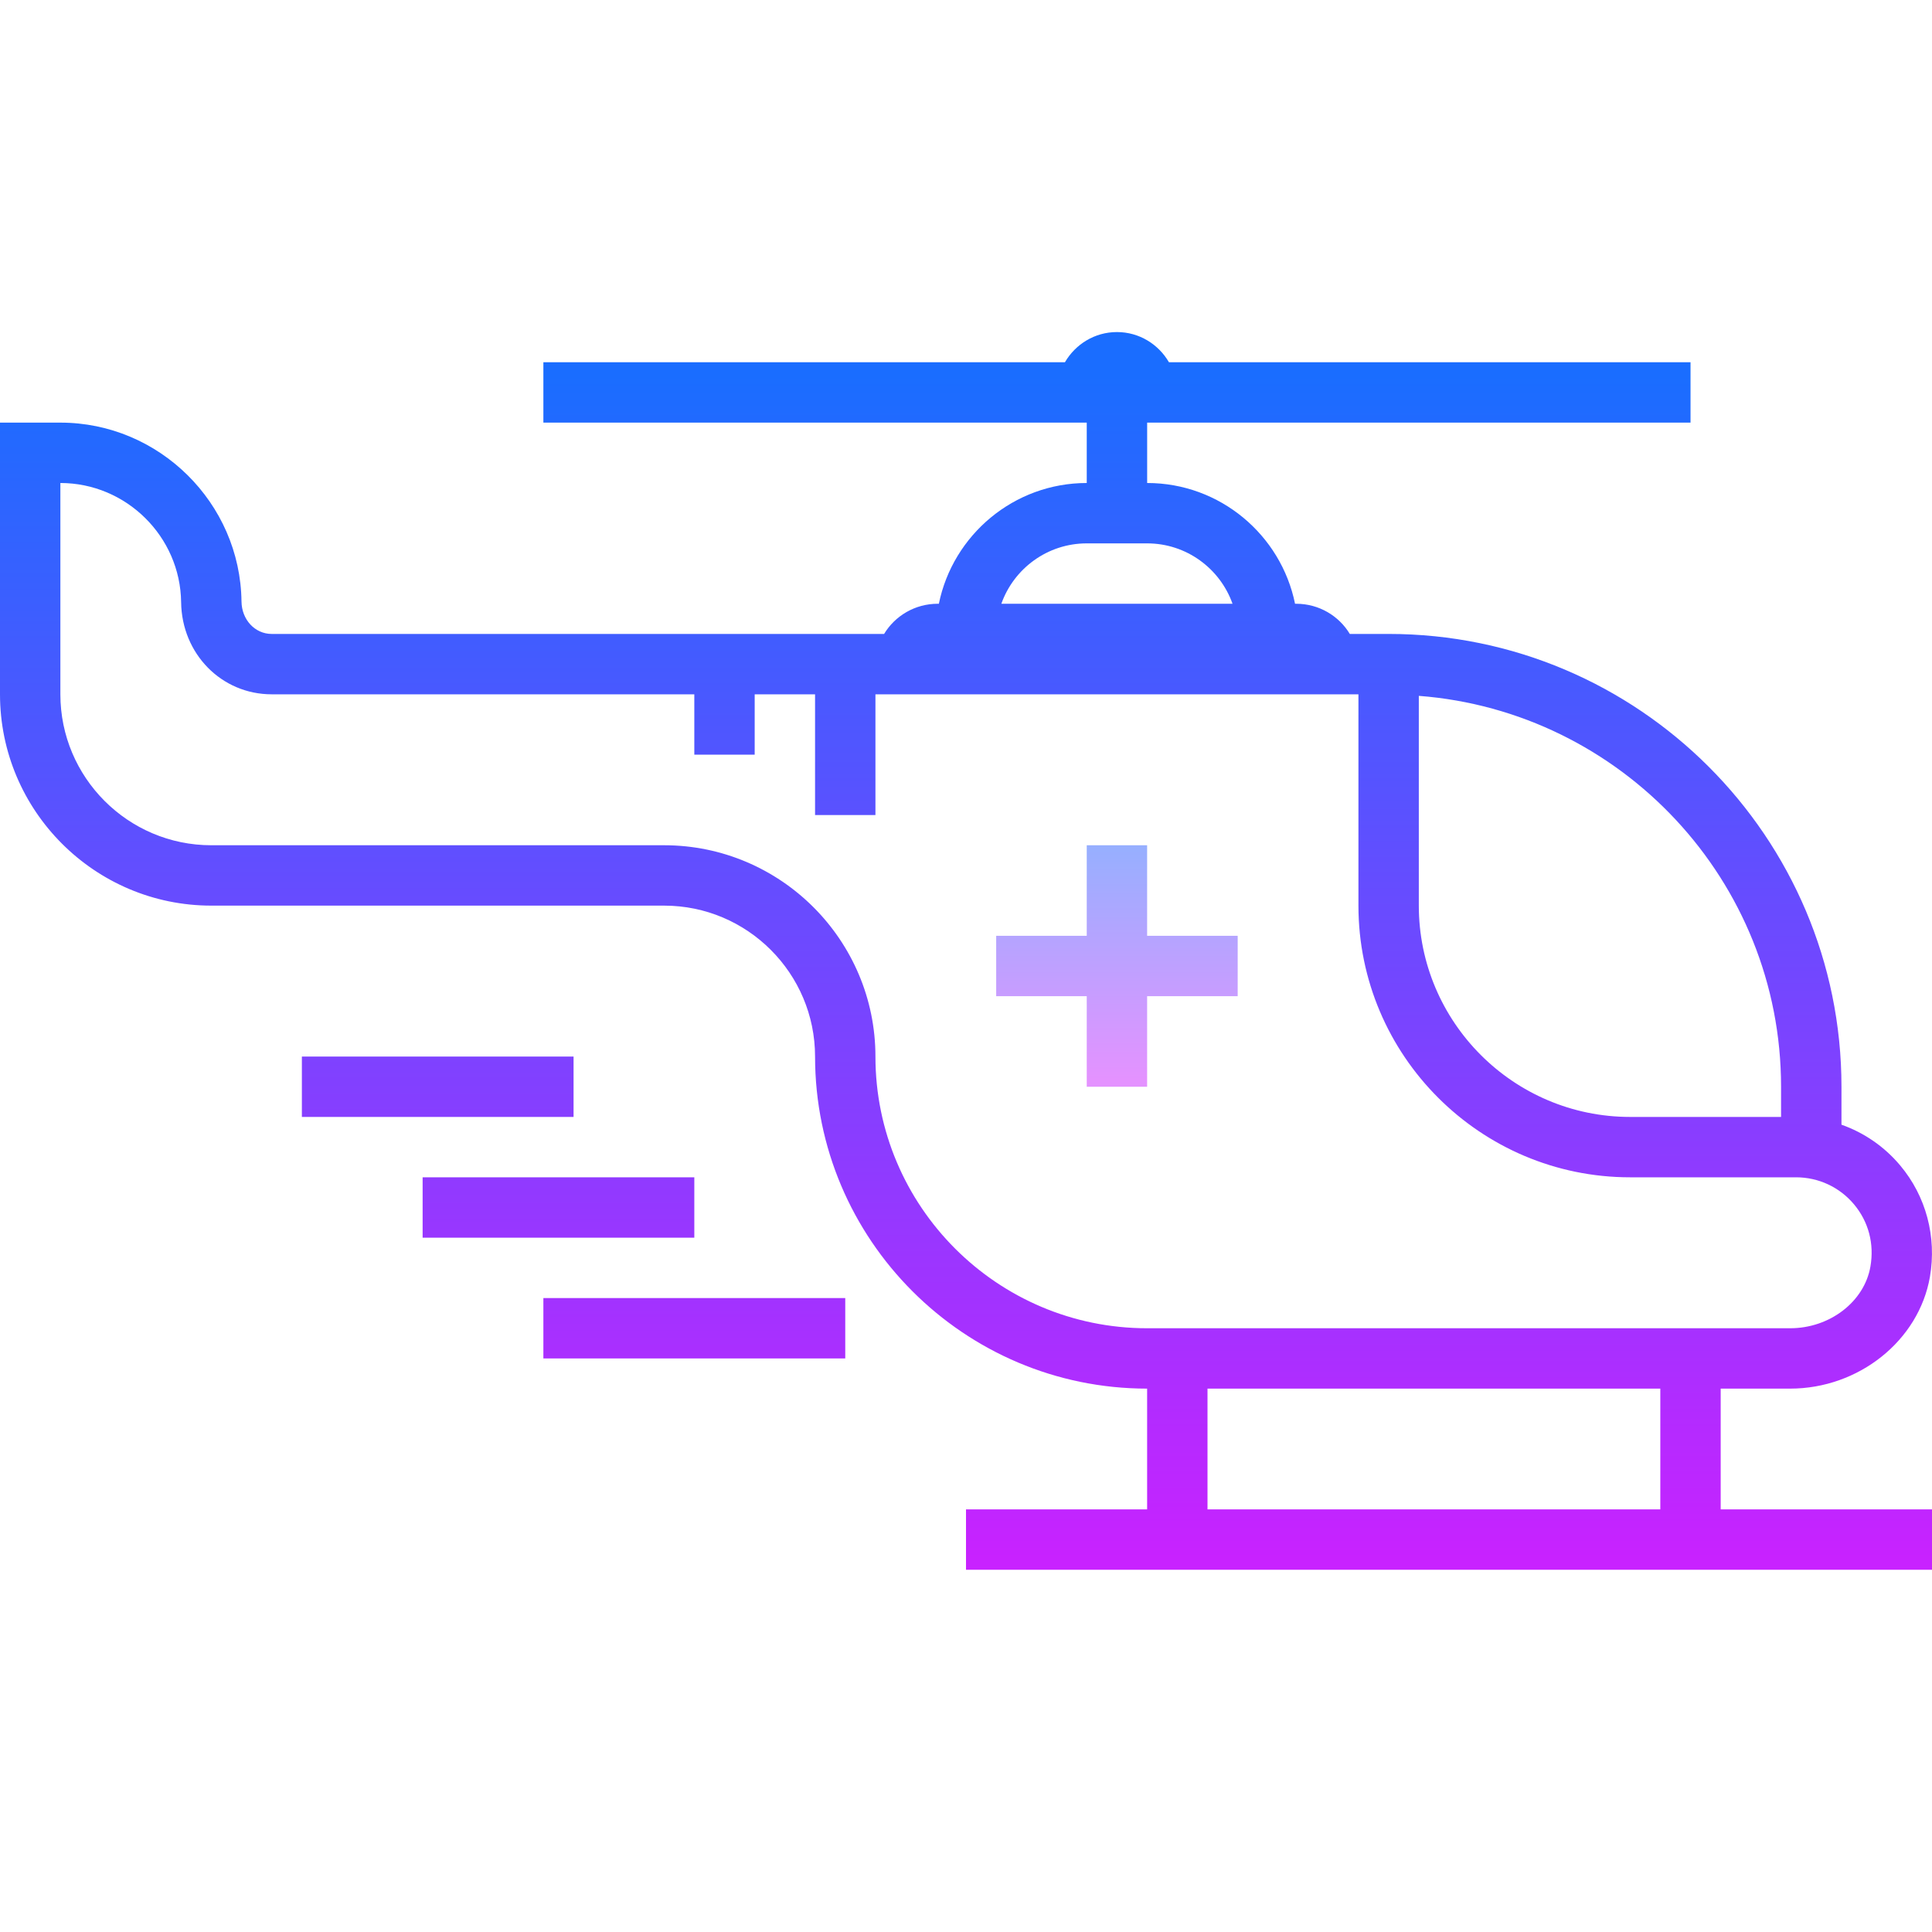<?xml version="1.0" encoding="UTF-8"?> <svg xmlns="http://www.w3.org/2000/svg" viewBox="0 0 64 64" width="96px" height="96px"> <linearGradient id="CUNGn4DURpN2MzQtQkmmya" x1="37" x2="37" y1="26.787" y2="35.76" gradientUnits="userSpaceOnUse"> <stop offset="0" stop-color="#8ab4ff"></stop> <stop offset="1" stop-color="#e492ff"></stop> </linearGradient> <polygon fill="url(#CUNGn4DURpN2MzQtQkmmya)" points="41,31 38,31 38,28 36,28 36,31 33,31 33,33 36,33 36,36 38,36 38,33 41,33"></polygon> <g> <linearGradient id="CUNGn4DURpN2MzQtQkmmyb" x1="32" x2="32" y1="12.447" y2="51.624" gradientUnits="userSpaceOnUse"> <stop offset="0" stop-color="#1A6DFF"></stop> <stop offset="1" stop-color="#C822FF"></stop> </linearGradient> <path fill="url(#CUNGn4DURpN2MzQtQkmmyb)" d="M57,50v-4h2.302c2.271,0,4.262-1.591,4.629-3.701c0.23-1.329-0.129-2.676-0.986-3.694 c-0.523-0.623-1.196-1.084-1.944-1.348V36c0-8.271-6.729-15-15-15h-1.287c-0.358-0.595-1.017-1-1.779-1h-0.035 c-0.465-2.279-2.484-4-4.899-4v-2h18v-2H38.723c-0.346-0.595-0.984-1-1.723-1s-1.376,0.405-1.723,1H18v2h18v2 c-2.414,0-4.434,1.721-4.899,4h-0.035c-0.761,0-1.42,0.405-1.779,1H9c-0.554,0-0.993-0.472-1-1.074C7.96,16.658,5.269,14,2,14H0v9 c0,3.859,3.141,7,7,7h15c2.757,0,5,2.243,5,5c0,6.065,4.935,11,11,11v4h-6v2h32v-2H57z M59,36v1h-5c-3.859,0-7-3.141-7-7v-6.949 C53.701,23.564,59,29.17,59,36z M36,18h2c1.304,0,2.416,0.836,2.829,2h-7.658C33.584,18.836,34.696,18,36,18z M29,35 c0-3.859-3.141-7-7-7H7c-2.757,0-5-2.243-5-5v-7c2.179,0,3.974,1.771,4,3.949C6.021,21.66,7.339,23,9,23h14v2h2v-2h2v4h2v-4h16v7 c0,4.963,4.037,9,9,9h5.5c0.739,0,1.438,0.325,1.914,0.892c0.483,0.575,0.678,1.309,0.546,2.065C61.758,43.121,60.614,44,59.302,44 H38C33.037,44,29,39.963,29,35z M40,50v-4h15v4H40z"></path> <linearGradient id="CUNGn4DURpN2MzQtQkmmyc" x1="23" x2="23" y1="12.447" y2="51.624" gradientUnits="userSpaceOnUse"> <stop offset="0" stop-color="#1A6DFF"></stop> <stop offset="1" stop-color="#C822FF"></stop> </linearGradient> <rect width="10" height="2" x="18" y="43" fill="url(#CUNGn4DURpN2MzQtQkmmyc)"></rect> <linearGradient id="CUNGn4DURpN2MzQtQkmmyd" x1="18.5" x2="18.5" y1="12.447" y2="51.624" gradientUnits="userSpaceOnUse"> <stop offset="0" stop-color="#1A6DFF"></stop> <stop offset="1" stop-color="#C822FF"></stop> </linearGradient> <rect width="9" height="2" x="14" y="39" fill="url(#CUNGn4DURpN2MzQtQkmmyd)"></rect> <linearGradient id="CUNGn4DURpN2MzQtQkmmye" x1="14.5" x2="14.5" y1="12.447" y2="51.624" gradientUnits="userSpaceOnUse"> <stop offset="0" stop-color="#1A6DFF"></stop> <stop offset="1" stop-color="#C822FF"></stop> </linearGradient> <rect width="9" height="2" x="10" y="35" fill="url(#CUNGn4DURpN2MzQtQkmmye)"></rect> </g> </svg> 